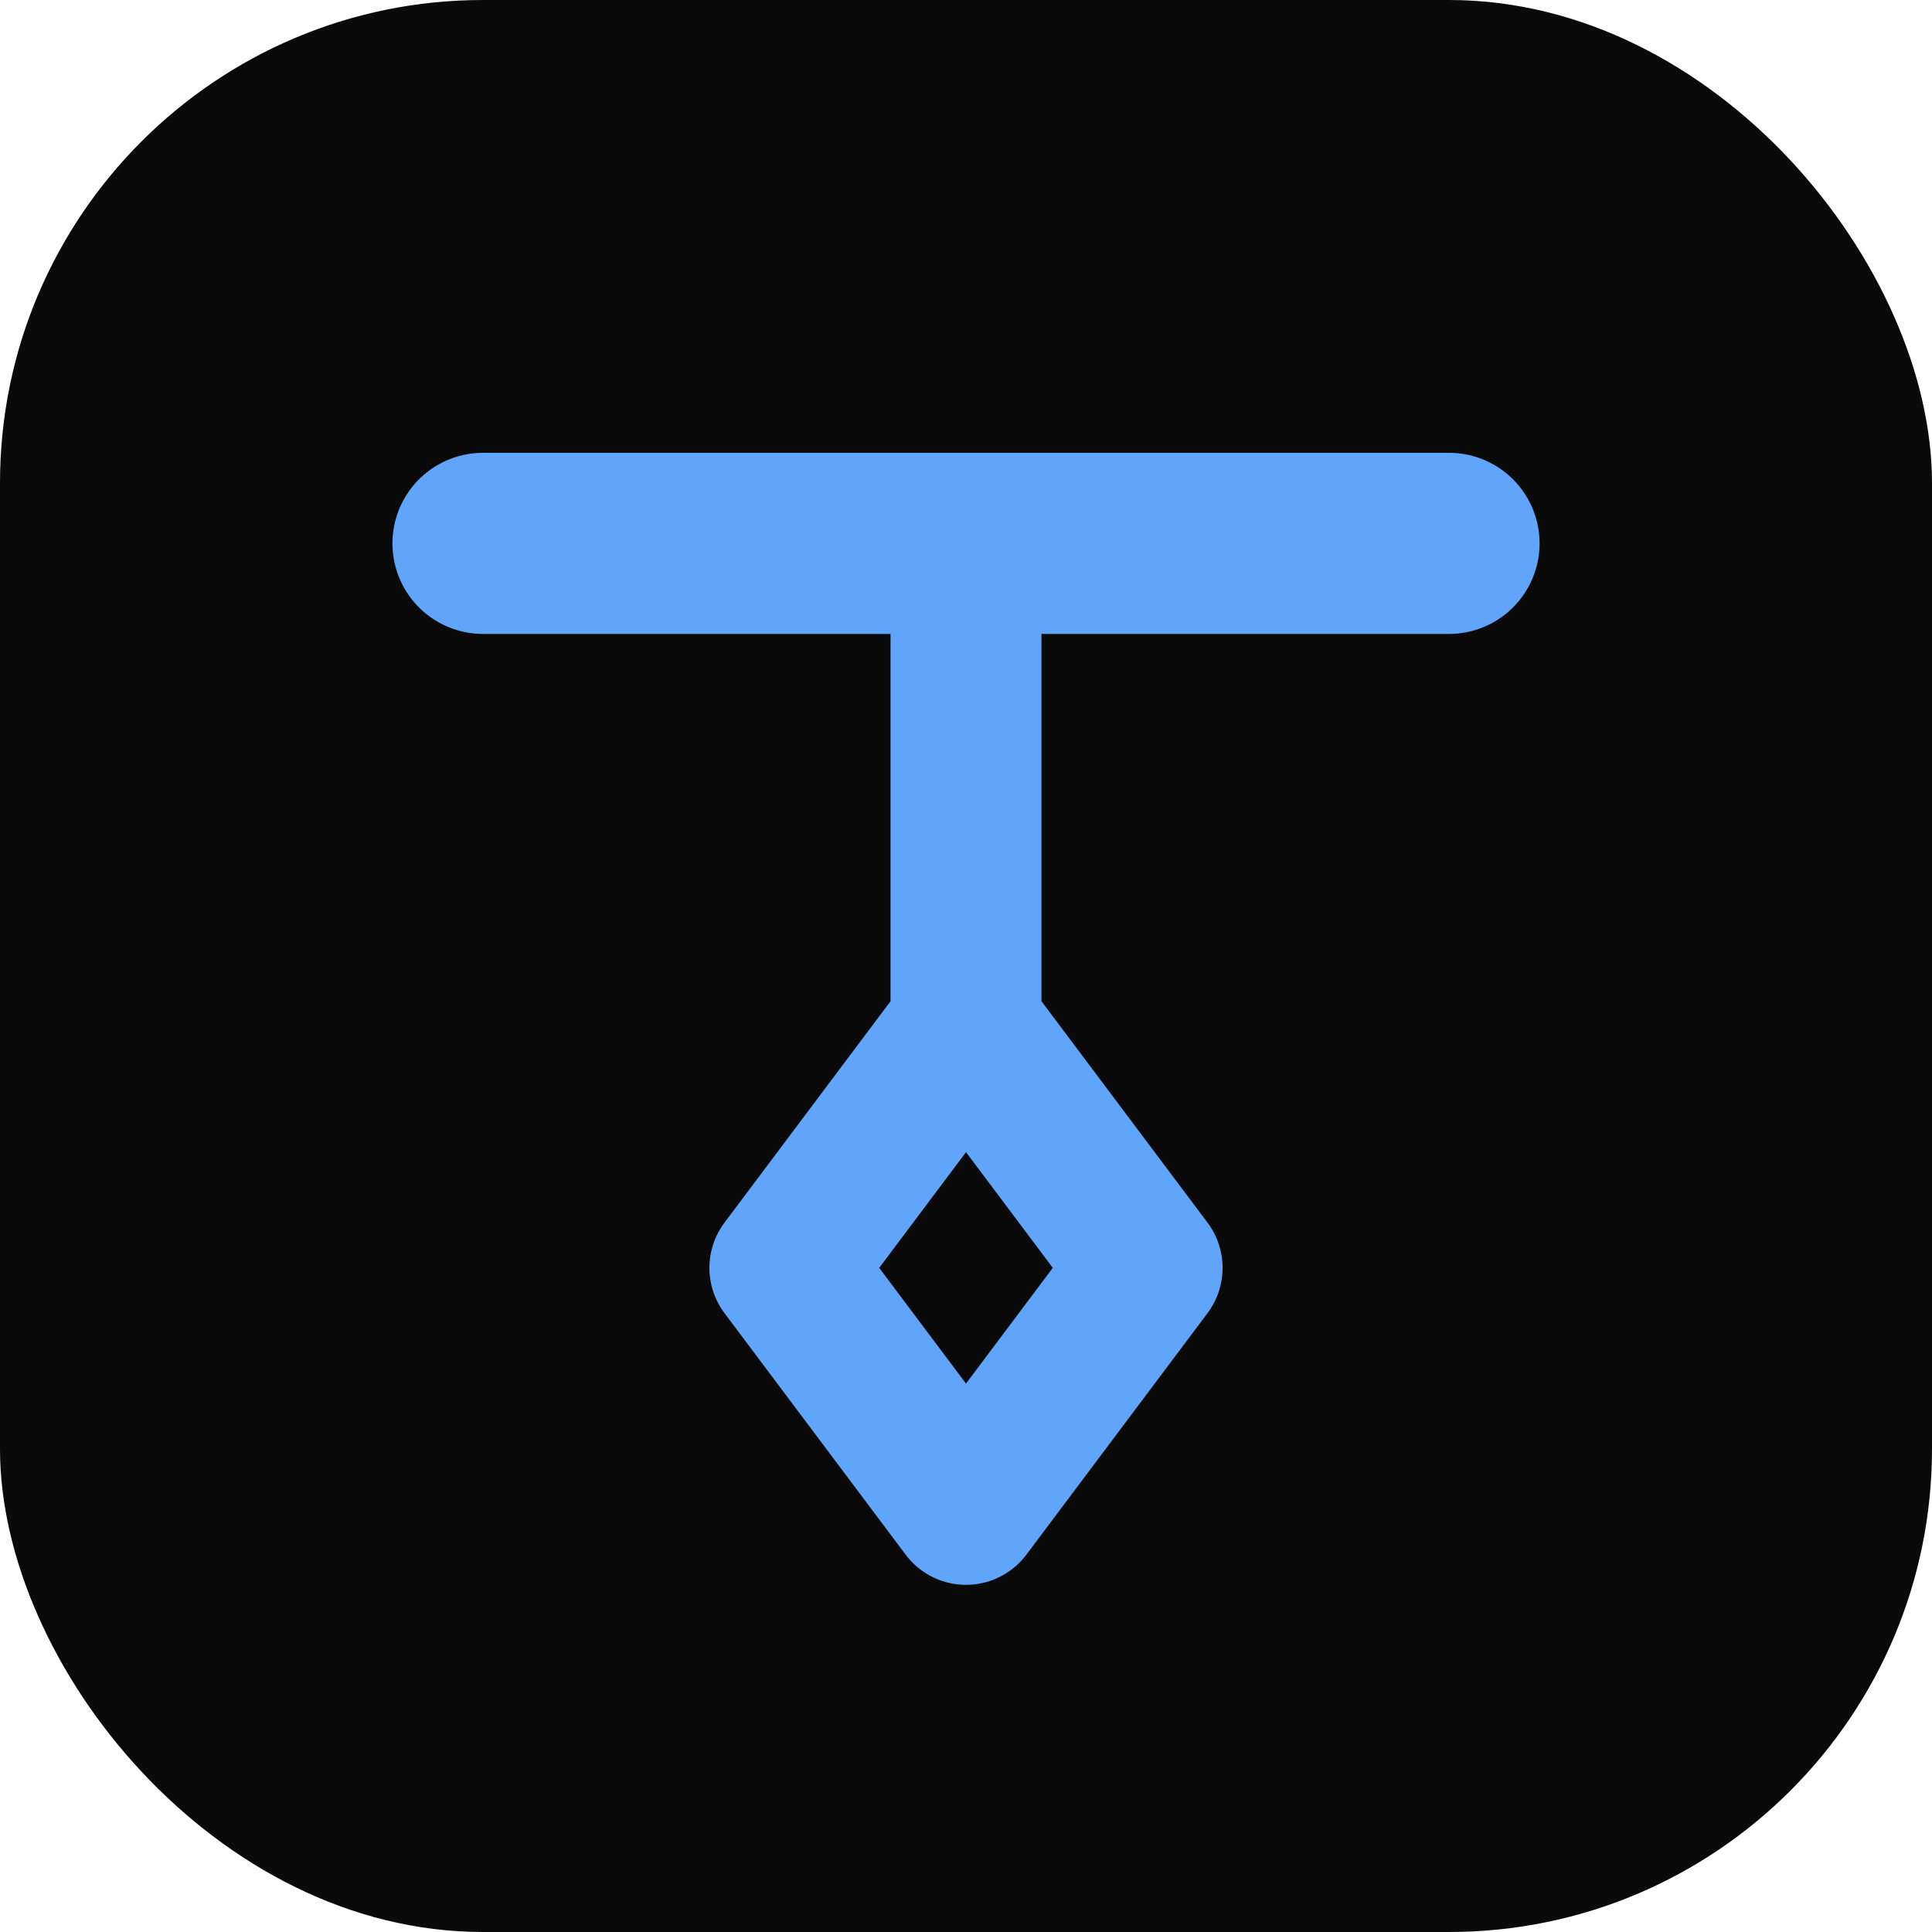 <svg width="32" height="32" viewBox="0 0 32 32" fill="none" xmlns="http://www.w3.org/2000/svg">
  <rect width="32" height="32" rx="8" fill="#0A0A0A"/>
  <path d="M8 9H24" stroke="#60A5FA" stroke-width="3" stroke-linecap="round"/>
  <path d="M16 9V17L13 21L16 25L19 21L16 17" stroke="#60A5FA" stroke-width="2.5" stroke-linecap="round" stroke-linejoin="round"/>
</svg>
